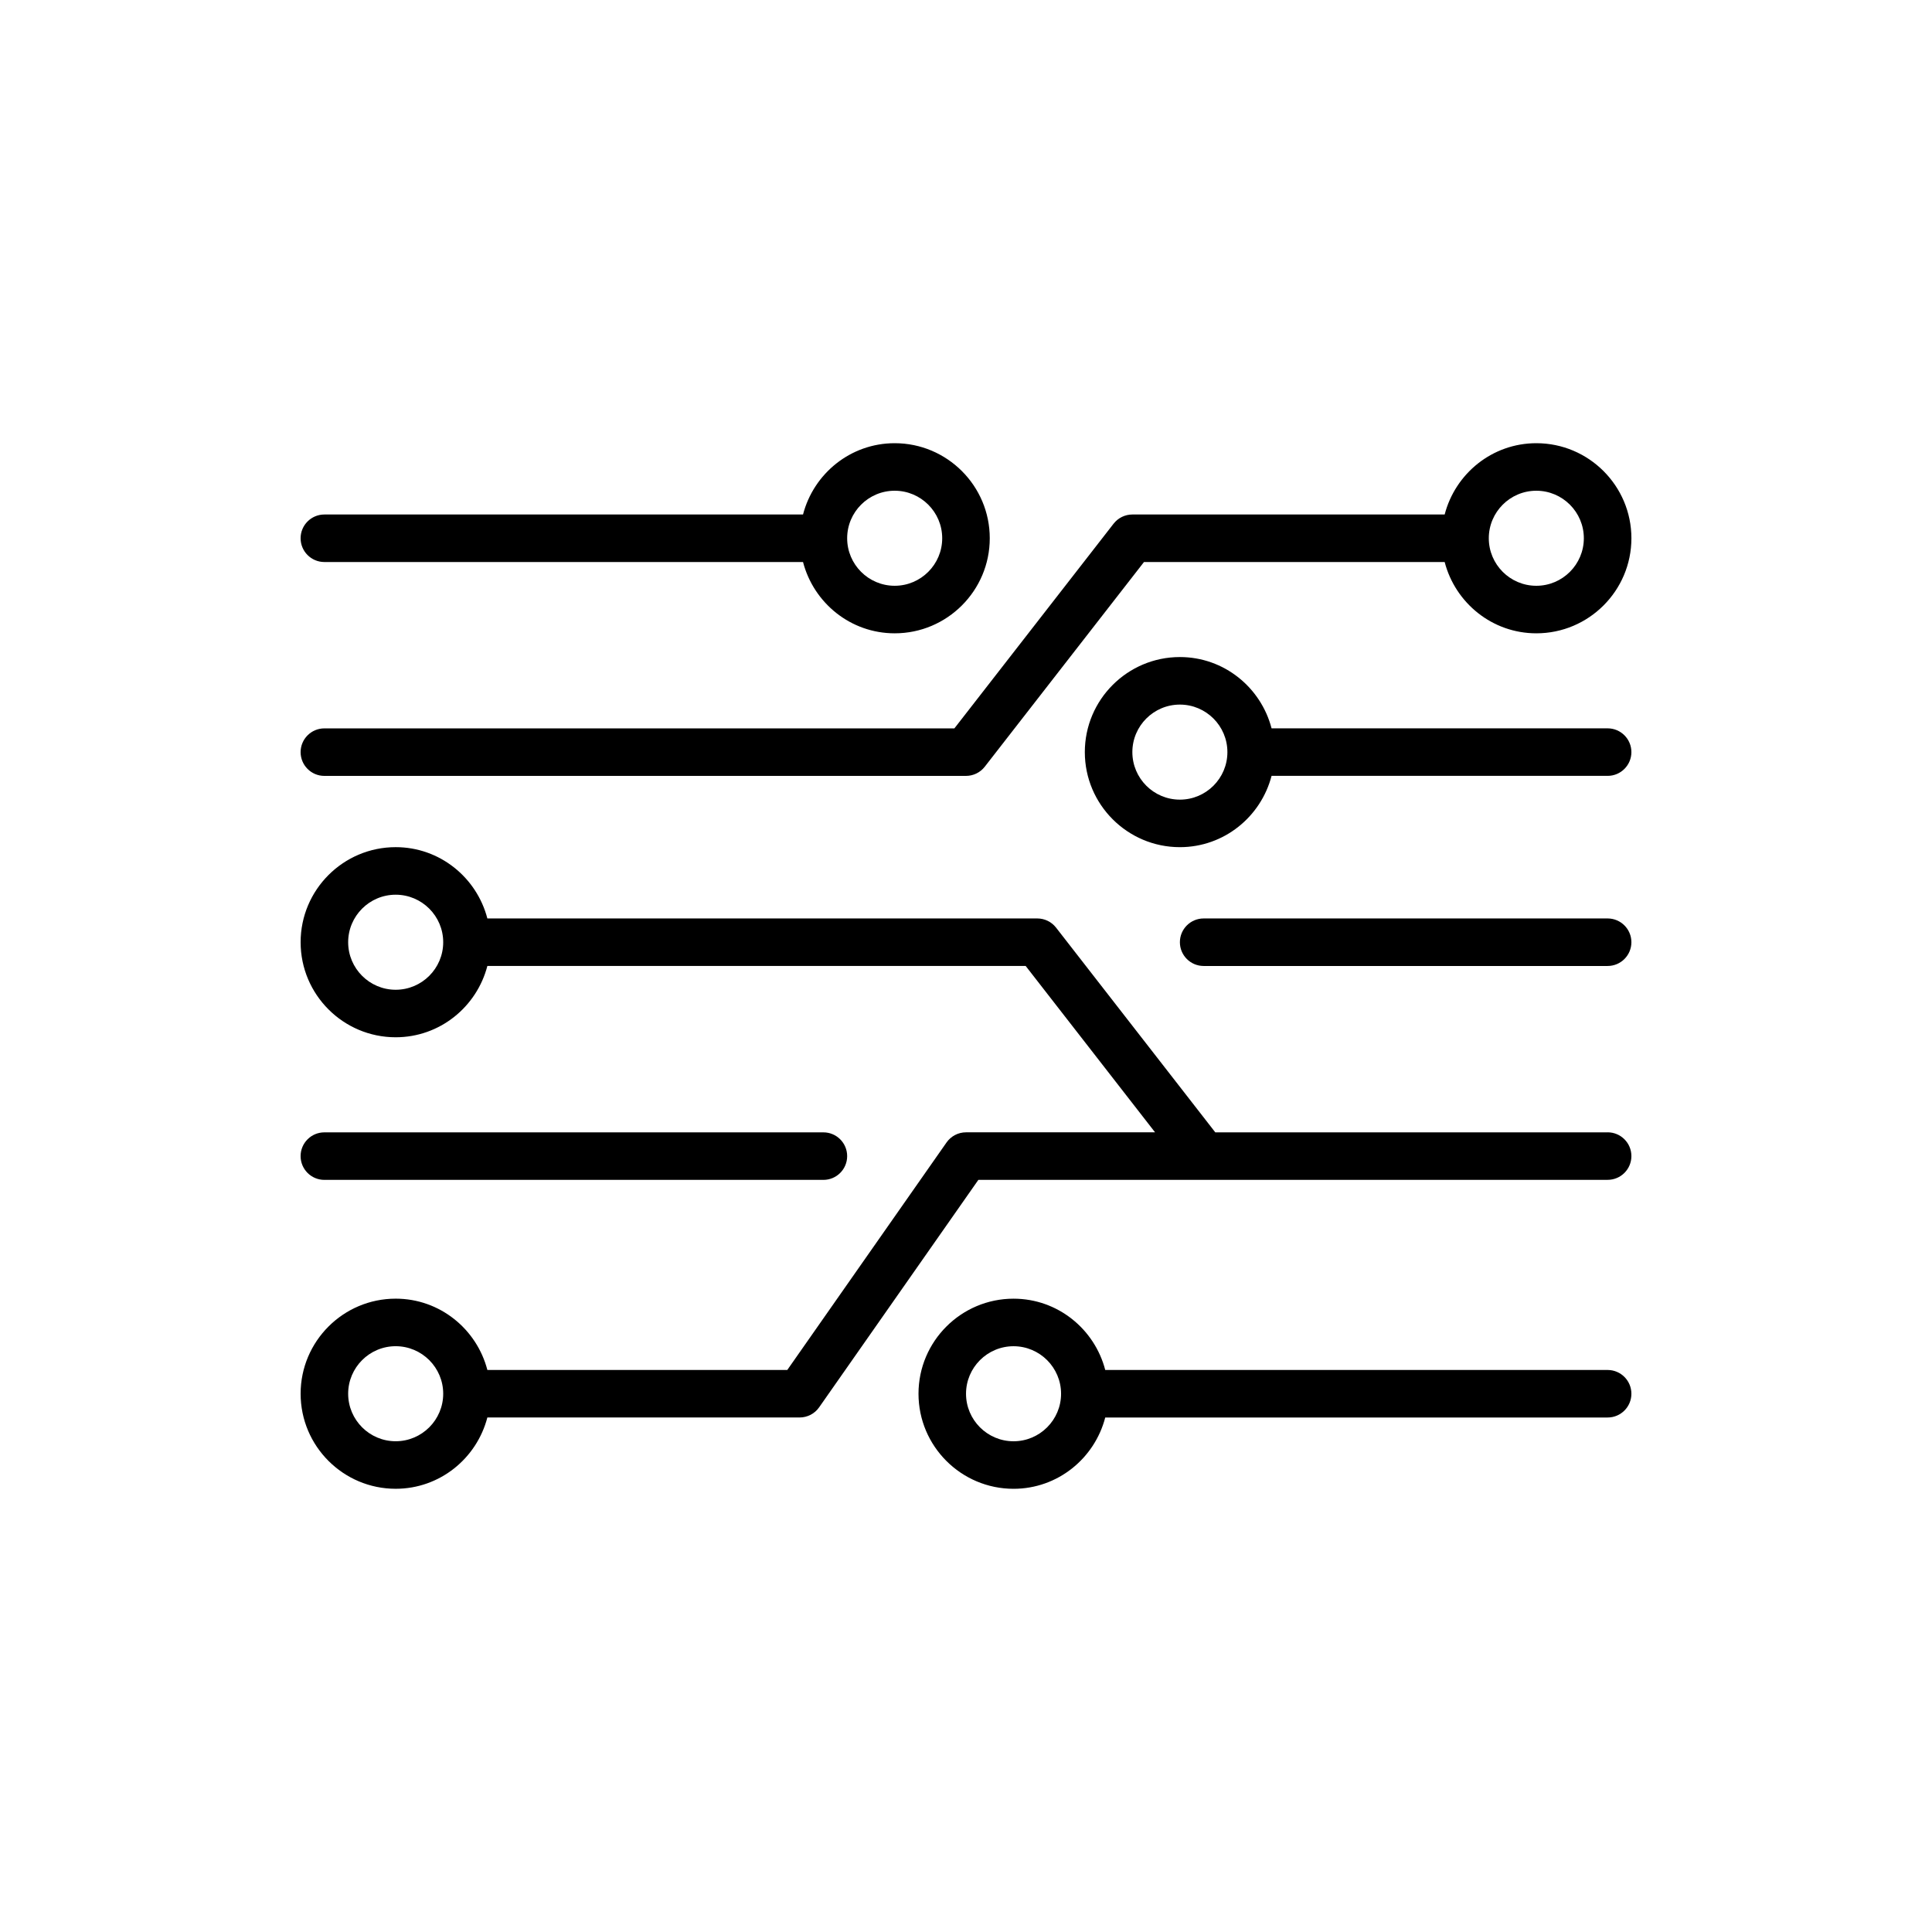 <?xml version="1.0" encoding="UTF-8"?>
<!-- Uploaded to: ICON Repo, www.svgrepo.com, Generator: ICON Repo Mixer Tools -->
<svg fill="#000000" width="800px" height="800px" version="1.1" viewBox="144 144 512 512" xmlns="http://www.w3.org/2000/svg">
 <g>
  <path d="m570.04 444.08h-103.98l-42.191-54.246c-1.191-1.535-3.027-2.434-4.973-2.434h-145.74c-2.816-10.832-12.594-18.895-24.297-18.895-13.891 0-25.191 11.301-25.191 25.191 0 13.895 11.301 25.191 25.191 25.191 11.703 0 21.48-8.059 24.297-18.895h142.66l34.285 44.082-50.098 0.004c-2.055 0-3.981 1.004-5.16 2.688l-42.203 60.289h-79.484c-2.816-10.836-12.594-18.895-24.297-18.895-13.891 0-25.191 11.297-25.191 25.191s11.301 25.191 25.191 25.191c11.703 0 21.48-8.059 24.297-18.895h82.762c2.055 0 3.981-1.004 5.16-2.688l42.203-60.289h166.76c3.477 0 6.297-2.816 6.297-6.297 0-3.481-2.82-6.297-6.297-6.297zm-321.18-37.785c-6.945 0-12.594-5.648-12.594-12.594s5.648-12.594 12.594-12.594c6.945 0 12.594 5.648 12.594 12.594s-5.648 12.594-12.594 12.594zm0 119.65c-6.945 0-12.594-5.652-12.594-12.594 0-6.941 5.648-12.594 12.594-12.594 6.945 0 12.594 5.652 12.594 12.594 0 6.941-5.648 12.594-12.594 12.594z"/>
  <path d="m229.96 349.62h170.04c1.945 0 3.777-0.898 4.973-2.434l42.195-54.246h79.684c2.816 10.832 12.594 18.895 24.297 18.895 13.891 0 25.191-11.301 25.191-25.191s-11.301-25.191-25.191-25.191c-11.703 0-21.48 8.059-24.297 18.895h-82.766c-1.945 0-3.777 0.898-4.973 2.434l-42.191 54.246h-166.96c-3.477 0-6.297 2.82-6.297 6.297 0 3.477 2.82 6.297 6.297 6.297zm321.18-75.57c6.945 0 12.594 5.648 12.594 12.594s-5.648 12.594-12.594 12.594-12.594-5.648-12.594-12.594 5.648-12.594 12.594-12.594z"/>
  <path d="m362.21 456.68c3.477 0 6.297-2.816 6.297-6.297 0-3.481-2.82-6.297-6.297-6.297h-132.25c-3.477 0-6.297 2.816-6.297 6.297 0 3.481 2.82 6.297 6.297 6.297z"/>
  <path d="m570.04 387.4h-107.06c-3.477 0-6.297 2.82-6.297 6.297 0 3.477 2.82 6.297 6.297 6.297h107.06c3.477 0 6.297-2.82 6.297-6.297 0-3.477-2.82-6.297-6.297-6.297z"/>
  <path d="m570.04 337.02h-89.062c-2.816-10.832-12.594-18.895-24.297-18.895-13.891 0-25.191 11.301-25.191 25.191 0 13.891 11.301 25.191 25.191 25.191 11.703 0 21.48-8.059 24.297-18.895h89.062c3.477 0 6.297-2.82 6.297-6.297 0-3.477-2.82-6.297-6.297-6.297zm-113.36 18.891c-6.945 0-12.594-5.648-12.594-12.594 0-6.945 5.648-12.594 12.594-12.594 6.945 0 12.594 5.648 12.594 12.594 0.004 6.945-5.644 12.594-12.594 12.594z"/>
  <path d="m570.04 507.06h-133.14c-2.816-10.836-12.594-18.895-24.297-18.895-13.891 0-25.191 11.297-25.191 25.191s11.301 25.191 25.191 25.191c11.703 0 21.48-8.059 24.297-18.895h133.14c3.477 0 6.297-2.816 6.297-6.297s-2.82-6.297-6.297-6.297zm-157.44 18.891c-6.945 0-12.594-5.652-12.594-12.594 0-6.941 5.648-12.594 12.594-12.594s12.594 5.652 12.594 12.594c0 6.941-5.648 12.594-12.594 12.594z"/>
  <path d="m229.96 292.94h126.85c2.816 10.832 12.594 18.895 24.297 18.895 13.891 0 25.191-11.301 25.191-25.191s-11.301-25.191-25.191-25.191c-11.703 0-21.48 8.059-24.297 18.895h-126.85c-3.477 0-6.297 2.82-6.297 6.297s2.82 6.297 6.297 6.297zm151.14-18.891c6.945 0 12.594 5.648 12.594 12.594s-5.648 12.594-12.594 12.594c-6.945 0-12.594-5.648-12.594-12.594s5.648-12.594 12.594-12.594z"/>
 </g>
</svg>